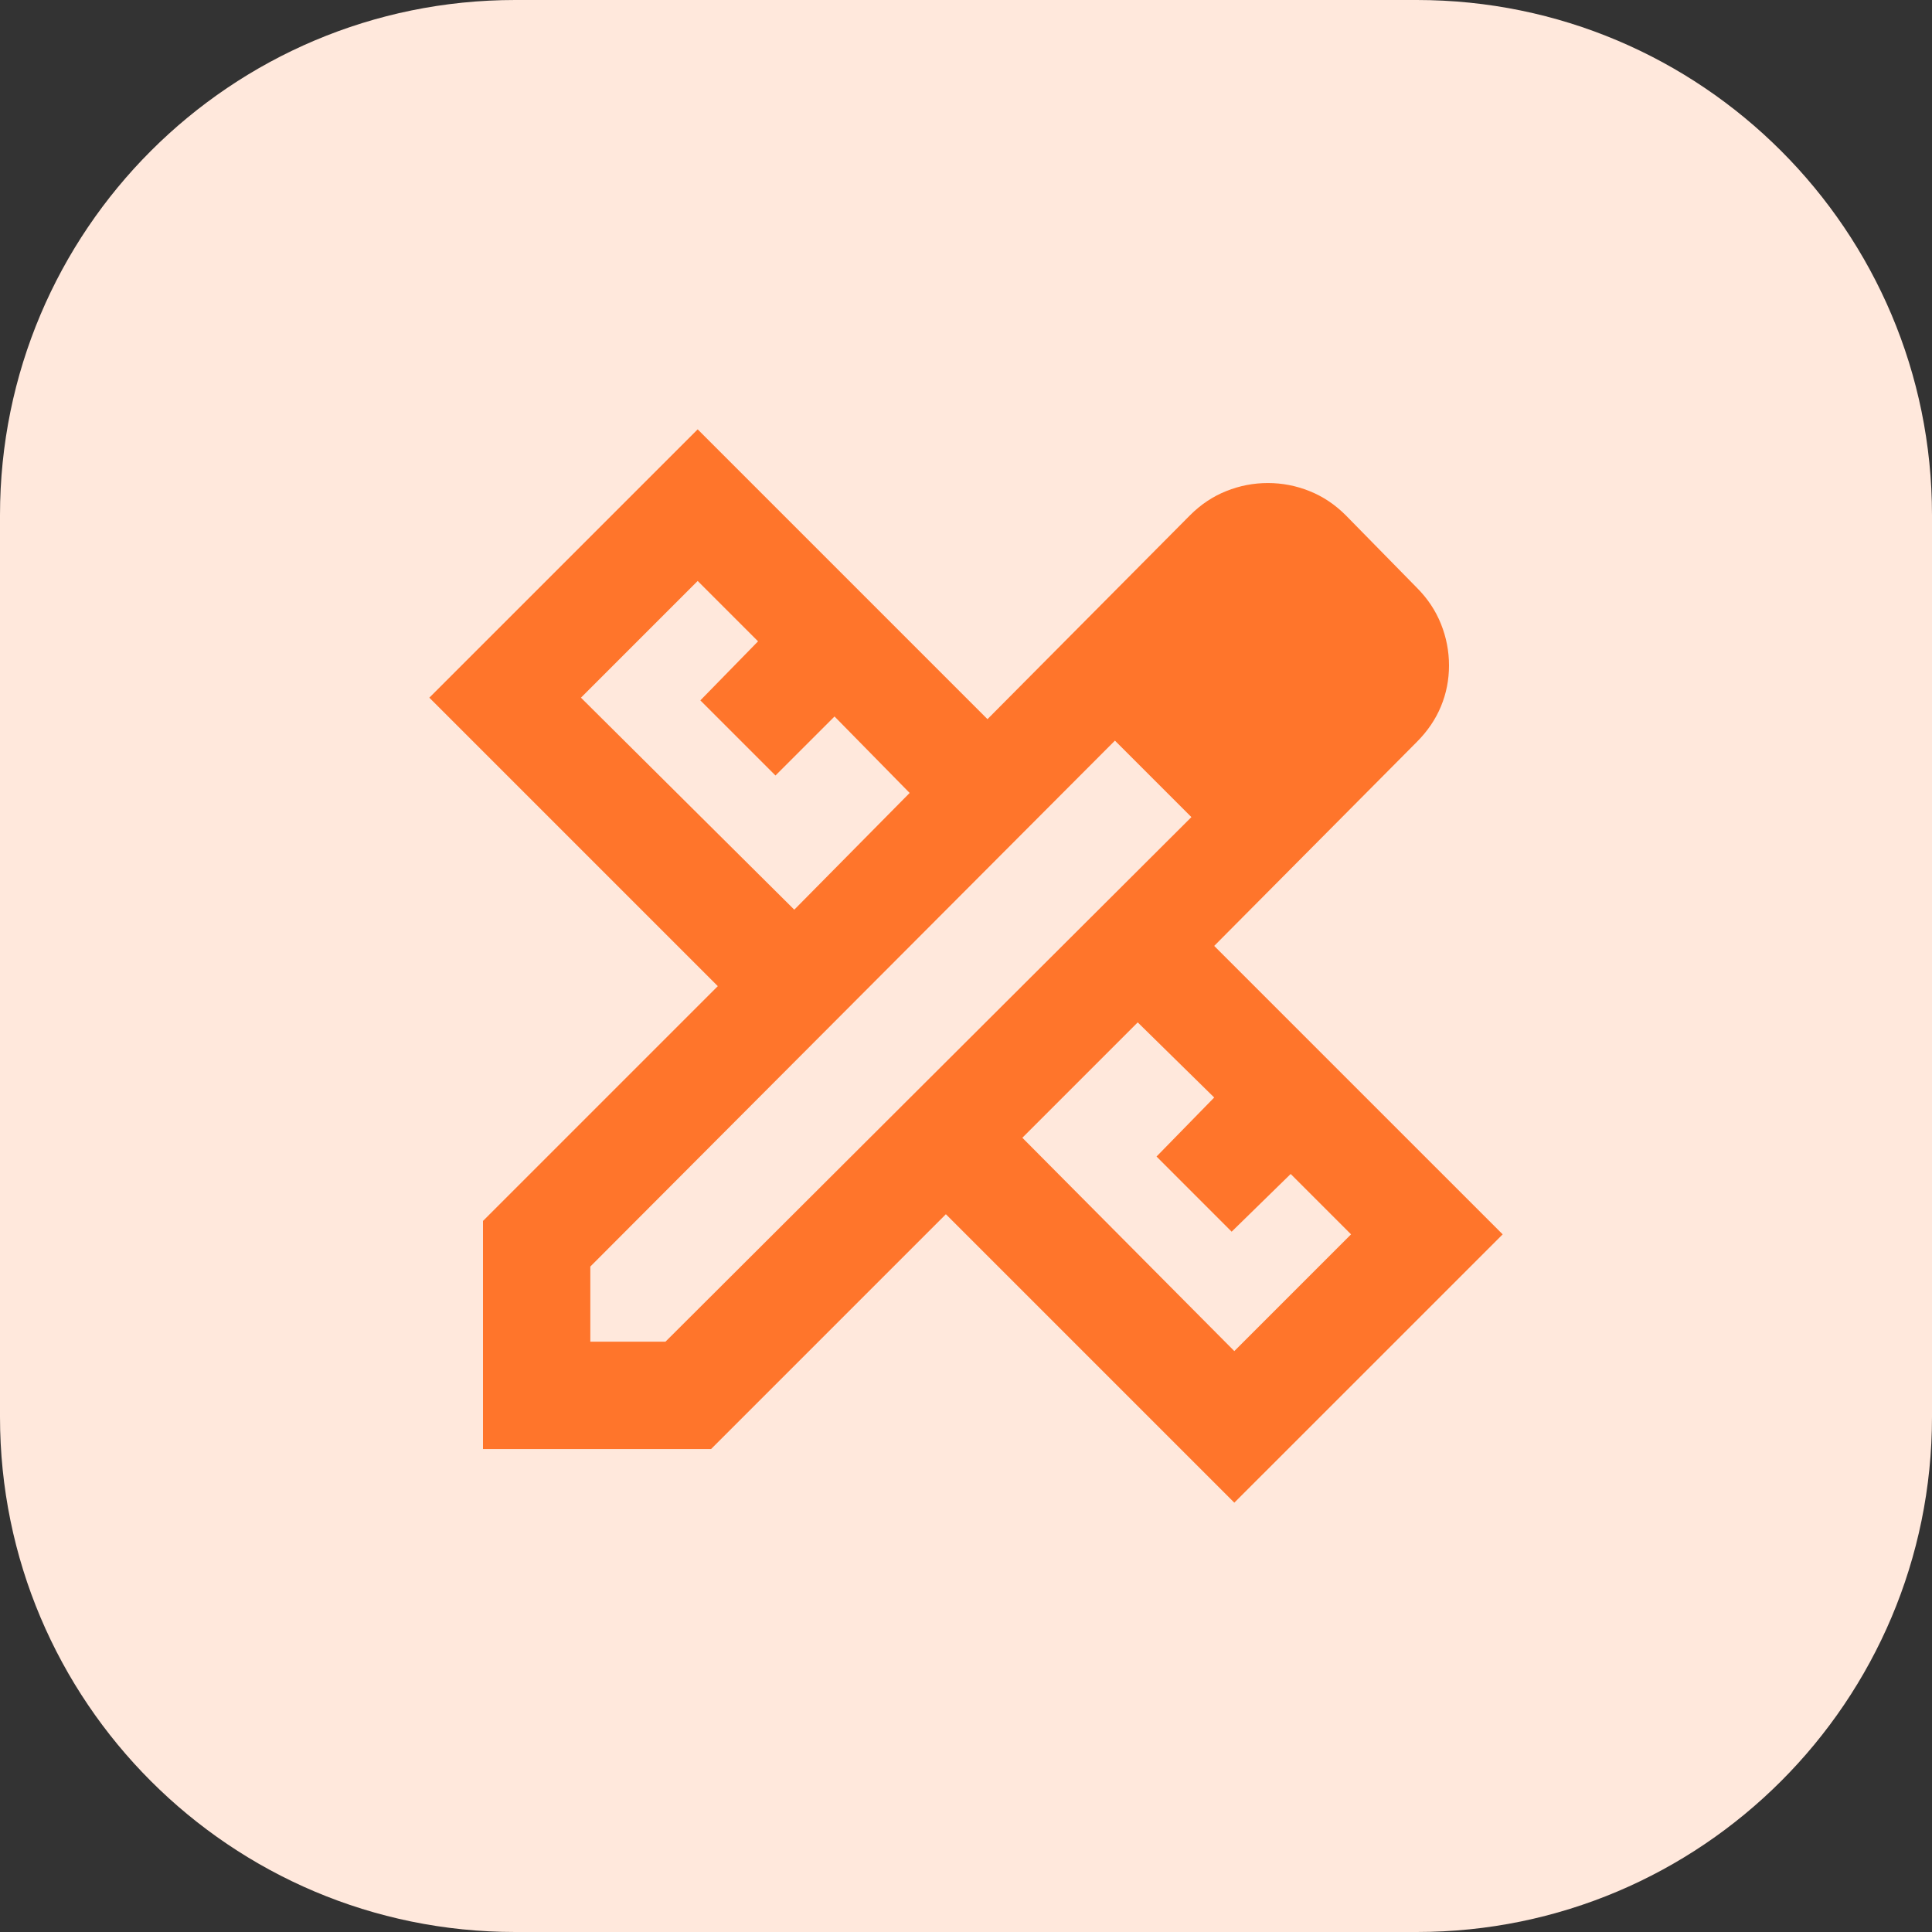 <svg width="60" height="60" viewBox="0 0 60 60" fill="none" xmlns="http://www.w3.org/2000/svg">
<rect x="0" y="0" width="60" height="60" fill="#333333" stroke="none"/>
<path d="M0 16C0 7.163 7.163 0 16 0H44C52.837 0 60 7.163 60 16V44C60 52.837 52.837 60 44 60H16C7.163 60 0 52.837 0 44V16Z" fill="#FFE8DC"/>
<path d="M24.667 28.251L28.25 24.626L25.917 22.251L24.083 24.084L21.75 21.751L23.542 19.917L21.667 18.042L18.042 21.667L24.667 28.251ZM38.333 41.959L41.958 38.334L40.083 36.459L38.25 38.251L35.917 35.917L37.708 34.084L35.333 31.751L31.75 35.334L38.333 41.959ZM22.083 45.001H15V37.917L22.292 30.626L13.333 21.667L21.667 13.334L30.667 22.334L36.958 16.001C37.292 15.667 37.667 15.417 38.083 15.251C38.5 15.084 38.931 15.001 39.375 15.001C39.819 15.001 40.25 15.084 40.667 15.251C41.083 15.417 41.458 15.667 41.792 16.001L44 18.251C44.333 18.584 44.583 18.959 44.75 19.376C44.917 19.792 45 20.223 45 20.667C45 21.112 44.917 21.535 44.75 21.938C44.583 22.341 44.333 22.709 44 23.042L37.708 29.376L46.667 38.334L38.333 46.667L29.375 37.709L22.083 45.001ZM18.333 41.667H20.667L37 25.376L34.625 23.001L18.333 39.334V41.667ZM35.833 24.209L34.625 23.001L37 25.376L35.833 24.209Z" fill="#FF752B"/>
</svg>
